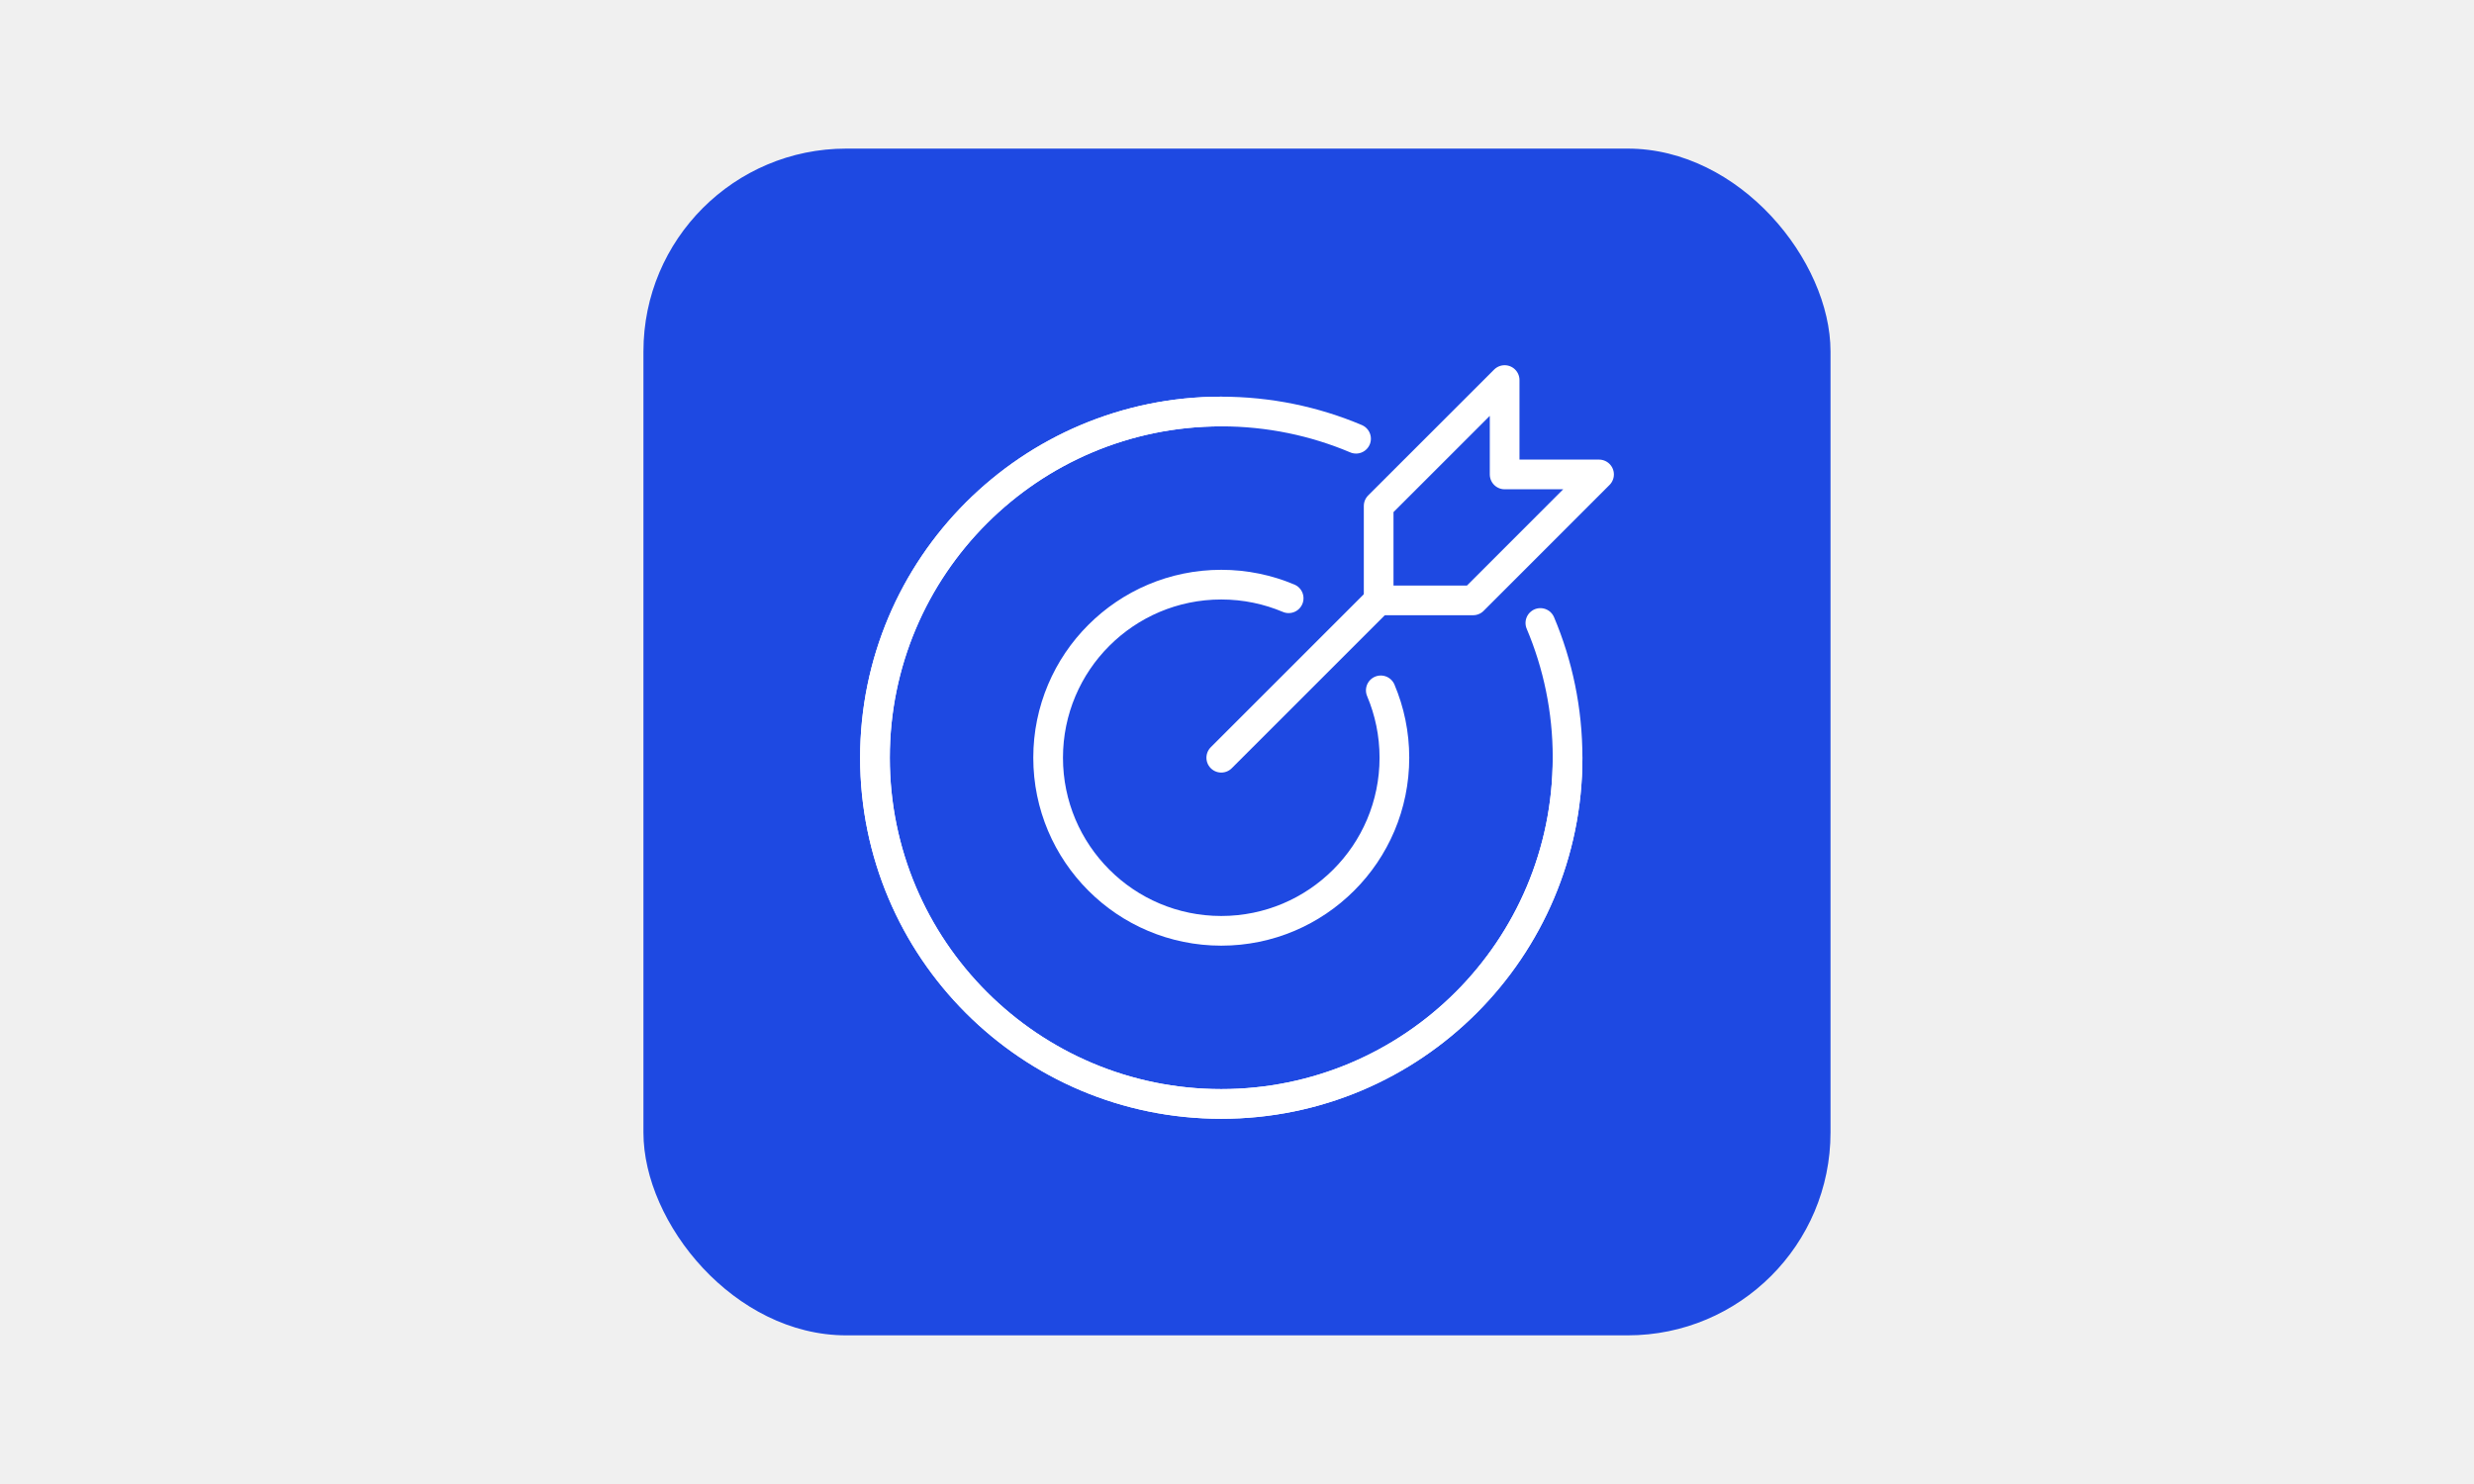 <?xml version="1.0" encoding="UTF-8"?><svg id="Layer_1" xmlns="http://www.w3.org/2000/svg" viewBox="0 0 500 300"><defs><style>.cls-1{stroke-linejoin:round;}.cls-1,.cls-2{fill:none;stroke:#fff;stroke-linecap:round;stroke-width:6px;}.cls-2{stroke-miterlimit:10;}.cls-3{fill:#f0f0f0;}.cls-3,.cls-4{stroke-width:0px;}.cls-4{fill:#1e49e2;}</style></defs><rect class="cls-3" width="500" height="300"/><rect class="cls-4" x="130.04" y="30.04" width="239.91" height="239.91" rx="41" ry="41"/><line class="cls-2" x1="246.82" y1="153.18" x2="278.63" y2="121.37"/><polygon class="cls-1" points="323.17 95.91 297.72 121.37 278.63 121.37 278.63 102.28 304.09 76.83 304.09 95.91 323.17 95.91"/><path class="cls-1" d="m316.81,153.18c0,38.66-31.34,69.99-69.99,69.99s-69.99-31.34-69.99-69.99,31.34-69.99,69.99-69.99"/><path class="cls-1" d="m311.31,125.94c3.54,8.37,5.5,17.58,5.5,27.24s-1.96,18.87-5.5,27.24c-3.54,8.37-8.67,15.92-15,22.25-6.33,6.33-13.87,11.46-22.25,15-8.37,3.54-17.58,5.5-27.24,5.5s-18.87-1.96-27.24-5.5c-8.37-3.54-15.92-8.67-22.25-15-6.33-6.33-11.46-13.87-15-22.25-3.54-8.37-5.5-17.58-5.5-27.24s1.96-18.87,5.5-27.24c3.54-8.37,8.67-15.92,15-22.25,6.33-6.33,13.87-11.46,22.25-15,8.37-3.54,17.58-5.5,27.24-5.5s18.87,1.96,27.24,5.5"/><path class="cls-1" d="m279.06,139.56c1.77,4.19,2.75,8.79,2.75,13.62s-.98,9.43-2.75,13.62c-1.77,4.19-4.33,7.96-7.5,11.12-3.17,3.17-6.94,5.73-11.12,7.5-4.19,1.77-8.79,2.75-13.62,2.75s-9.43-.98-13.62-2.75c-4.19-1.77-7.96-4.33-11.12-7.5-3.17-3.17-5.73-6.94-7.5-11.12-1.77-4.19-2.75-8.79-2.75-13.62s.98-9.43,2.75-13.62c1.77-4.19,4.33-7.96,7.5-11.12,3.17-3.17,6.94-5.73,11.12-7.5,4.19-1.77,8.79-2.75,13.62-2.75s9.43.98,13.62,2.75"/></svg>